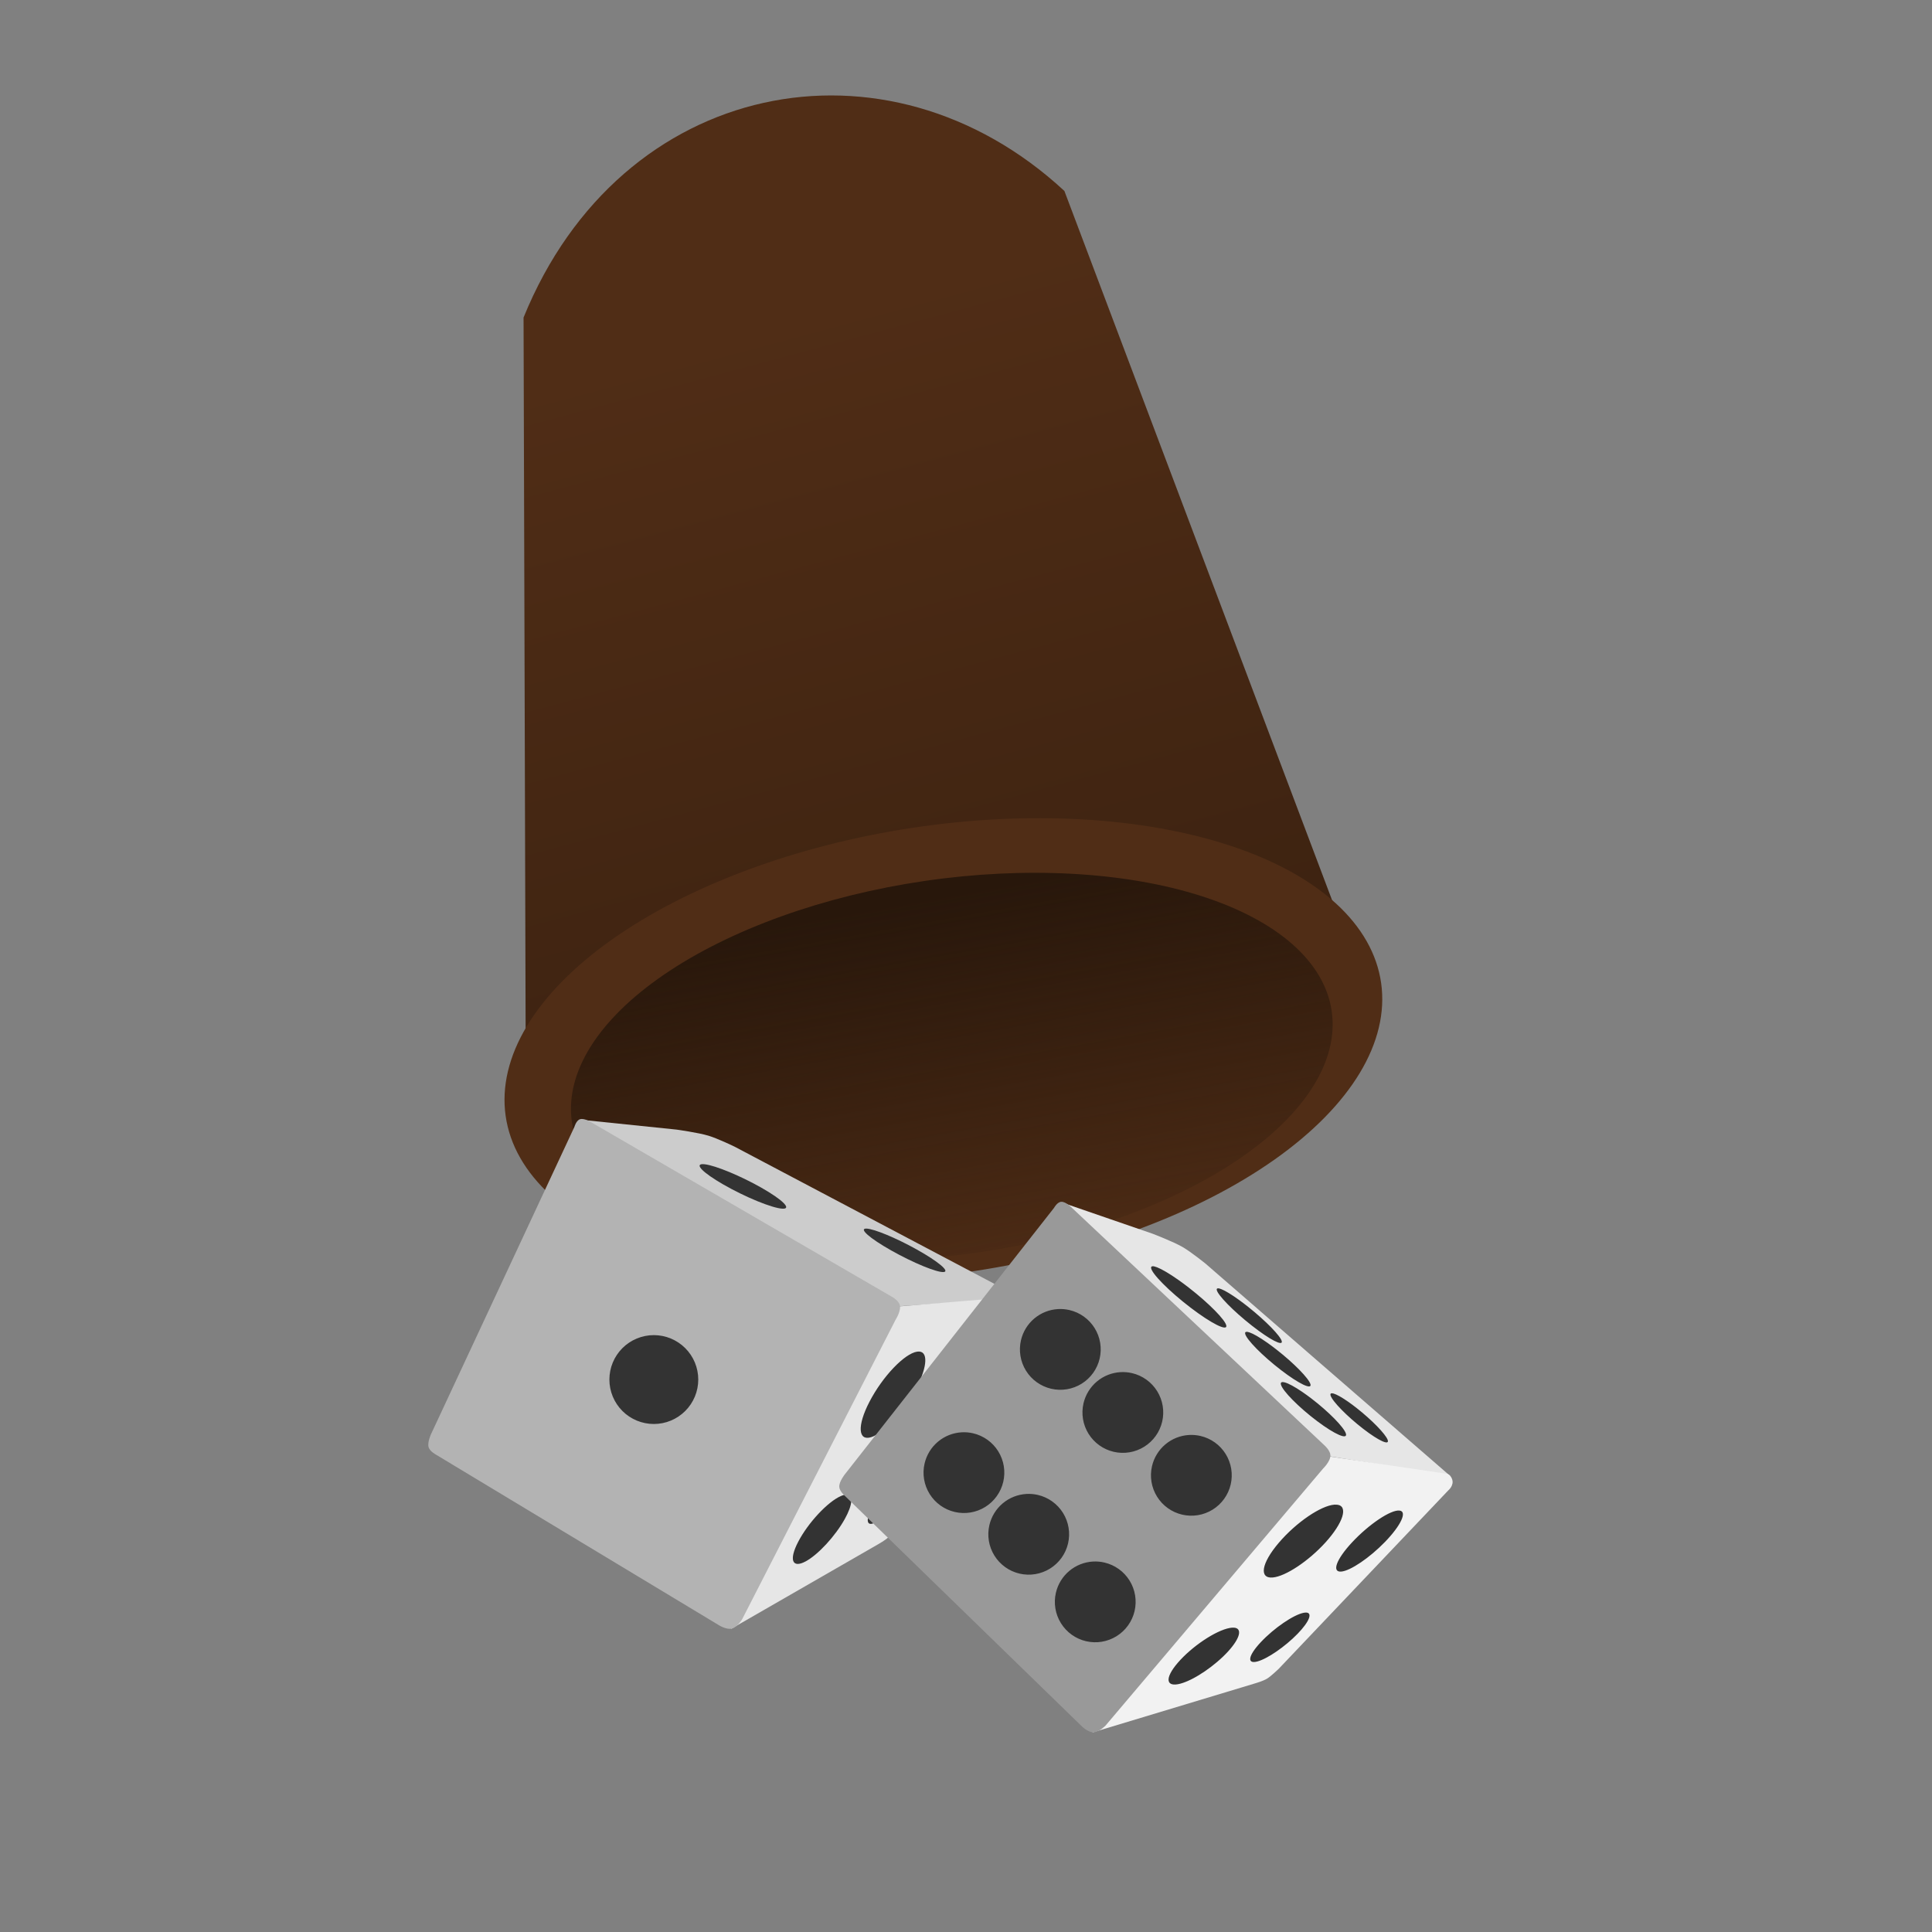 <svg width="690" height="690" viewBox="0 0 690 690" fill="none" xmlns="http://www.w3.org/2000/svg">
<rect x="0" y="0" width="690" height="690" fill="#808080" stroke="none"/>
<path d="M186.982 113.408C221.661 28.007 316.634 9.387 380.14 68.198L477.006 324.843L187.733 370.934L186.982 113.408Z" fill="url(#paint0_linear_689_2)"/>
<path d="M493.267 351.107C496.233 372.094 482.606 394.717 455.383 414.001C428.161 433.285 389.573 447.65 348.108 453.934C306.644 460.219 265.699 457.91 234.282 447.514C202.865 437.118 183.548 419.487 180.582 398.5C179.113 388.109 181.703 377.206 188.203 366.415C194.703 355.623 204.986 345.154 218.466 335.606C231.945 326.057 248.356 317.616 266.762 310.765C285.169 303.913 305.21 298.785 325.741 295.673C346.272 292.561 366.891 291.526 386.422 292.628C405.952 293.73 424.011 296.946 439.567 302.094C455.123 307.241 467.872 314.219 477.086 322.629C486.3 331.038 491.798 340.715 493.267 351.107Z" fill="#502D16"/>
<path d="M475.604 361.076C478.178 378.663 466.352 397.621 442.729 413.781C419.105 429.94 385.619 441.977 349.636 447.243C313.653 452.51 278.122 450.574 250.858 441.863C223.595 433.151 206.832 418.377 204.258 400.791C201.684 383.205 213.509 364.246 237.133 348.087C260.757 331.928 294.243 319.891 330.226 314.624C366.208 309.358 401.74 311.293 429.004 320.005C456.267 328.716 473.03 343.49 475.604 361.076Z" fill="url(#paint1_linear_689_2)"/>
<path d="M207.791 399.94L241.61 403.427C241.61 403.427 249.375 404.502 253.041 405.613C256.393 406.629 262.334 409.512 262.334 409.512L364.638 463.526L320.393 466.538L207.791 399.94Z" fill="#CCCCCC"/>
<path d="M319.369 466.711L363.521 463.055C363.521 463.055 364.693 463.053 365.632 464.544C366.906 466.568 365.151 468.799 365.151 468.799L320.669 544.542C320.669 544.542 318.641 547.683 317.429 548.884C316.22 550.083 313.649 551.504 313.649 551.504L261.023 581.784L319.369 466.711Z" fill="#E6E6E6"/>
<path d="M207.141 399.73C208.75 399.209 211.426 400.975 211.426 400.975L318.609 463.174C318.609 463.174 320.878 464.418 321.339 466.044C321.928 468.117 319.886 471.275 319.886 471.275L265.034 578.339C265.034 578.339 263.376 581.102 261.421 581.62C259.34 582.171 256.539 580.301 256.539 580.301L155.671 519.494C155.671 519.494 153.535 518.371 153.079 516.877C152.552 515.147 153.953 512.158 153.953 512.158L205.16 402.428C205.16 402.428 205.77 400.175 207.141 399.73Z" fill="#B3B3B3"/>
<path d="M251.023 415.764C248.026 415.732 250.959 418.786 258.26 422.992C266.187 427.559 275.774 431.479 279.414 431.668C282.918 431.85 279.477 428.476 271.961 424.201C264.568 419.997 255.604 416.275 251.703 415.811C251.45 415.781 251.223 415.766 251.023 415.764ZM309.406 438.781C306.63 438.735 310.518 442.2 318.295 446.59C326.203 451.054 334.69 454.533 337.047 454.299C339.322 454.074 334.948 450.456 327.459 446.272C320.086 442.153 312.087 438.827 309.406 438.781ZM233.51 476.83C231.426 476.83 229.362 477.241 227.437 478.038C225.512 478.836 223.762 480.005 222.289 481.478C220.815 482.952 219.646 484.701 218.849 486.627C218.051 488.552 217.641 490.615 217.641 492.699C217.641 494.783 218.051 496.847 218.849 498.772C219.646 500.698 220.815 502.447 222.289 503.921C223.762 505.394 225.512 506.563 227.437 507.361C229.362 508.158 231.426 508.569 233.51 508.569C235.594 508.569 237.657 508.158 239.583 507.361C241.508 506.563 243.257 505.394 244.731 503.921C246.205 502.447 247.373 500.698 248.171 498.772C248.968 496.847 249.379 494.783 249.379 492.699C249.379 490.615 248.968 488.552 248.171 486.627C247.373 484.701 246.205 482.952 244.731 481.478C243.257 480.005 241.508 478.836 239.583 478.038C237.657 477.241 235.594 476.83 233.51 476.83ZM350.332 479.696C350.181 479.675 350.014 479.675 349.83 479.699C346.726 480.116 340.385 486.885 335.988 494.52C331.757 501.868 331.249 506.714 334.553 505.641C337.691 504.622 343.301 498.54 347.346 491.807C351.272 485.272 352.602 480.004 350.332 479.696ZM328.35 482.697C328.123 482.68 327.879 482.688 327.615 482.723C323.108 483.33 315.232 491.548 310.516 500.641C306.012 509.322 306.514 514.775 311.184 513.258C315.577 511.83 322.354 504.608 326.707 496.77C330.96 489.111 331.745 482.968 328.35 482.697ZM325.932 522.701C325.64 522.724 325.294 522.818 324.893 522.99C321.524 524.439 315.76 530.702 312.283 536.723C308.923 542.542 309.204 545.554 312.662 543.705C315.965 541.939 321.119 536.275 324.395 530.834C327.352 525.923 327.973 522.545 325.932 522.701ZM302.393 533.801C301.839 533.781 301.146 533.939 300.314 534.301C295.617 536.342 288.614 543.829 285.063 550.656C281.65 557.216 283.002 560.184 287.723 557.643C292.199 555.234 298.321 548.588 301.711 542.496C304.566 537.364 304.789 533.89 302.393 533.801Z" fill="#333333"/>
<path d="M379.561 429.566L411.705 440.638C411.705 440.638 419.024 443.447 422.342 445.361C425.377 447.111 430.508 451.268 430.508 451.268L517.884 527.091L474.109 519.982L379.561 429.566Z" fill="#E6E6E6"/>
<path d="M473.072 519.917L516.901 526.377C516.901 526.377 518.043 526.642 518.619 528.306C519.401 530.567 517.185 532.341 517.185 532.341L456.673 596.013C456.673 596.013 453.986 598.611 452.533 599.506C451.083 600.399 448.256 601.2 448.256 601.2L390.132 618.746L473.072 519.917Z" fill="#F2F2F2"/>
<path d="M378.973 429.214C380.659 429.071 382.864 431.399 382.864 431.399L473.134 516.3C473.134 516.3 475.061 518.027 475.142 519.716C475.244 521.867 472.539 524.48 472.539 524.48L394.82 616.301C394.82 616.301 392.578 618.616 390.556 618.677C388.405 618.741 386.101 616.284 386.101 616.284L301.666 534.171C301.666 534.171 299.84 532.593 299.735 531.035C299.615 529.23 301.658 526.637 301.658 526.637L376.431 431.392C376.431 431.392 377.537 429.336 378.973 429.214Z" fill="#999999"/>
<path d="M411.64 452.234C411.28 452.26 411.09 452.434 411.099 452.772C411.15 454.717 417.574 461.193 425.234 467.037C432.671 472.712 438.288 475.503 437.976 473.455C437.669 471.446 431.745 465.438 424.558 459.861C423.297 458.883 422.039 457.95 420.824 457.094C417.608 454.829 414.936 453.267 413.21 452.598C412.531 452.334 412 452.209 411.64 452.234ZM434.902 460.125C434.627 460.165 434.502 460.338 434.548 460.654C434.813 462.477 440.509 468.272 447.103 473.441C453.524 478.475 458.228 480.896 457.771 478.996C457.321 477.129 452.023 471.709 445.788 466.75C444.696 465.881 443.612 465.058 442.57 464.303C439.816 462.308 437.569 460.953 436.158 460.399C435.602 460.18 435.177 460.086 434.902 460.125ZM377.865 467.525C374.753 467.702 371.782 468.882 369.396 470.888C367.011 472.894 365.34 475.619 364.632 478.654C364.202 480.5 364.14 482.411 364.449 484.281C364.758 486.15 365.432 487.94 366.433 489.549C367.433 491.157 368.741 492.553 370.282 493.656C371.822 494.76 373.564 495.549 375.41 495.979C379.136 496.847 383.054 496.2 386.303 494.179C389.552 492.158 391.865 488.929 392.734 485.203C393.164 483.358 393.226 481.446 392.917 479.577C392.608 477.708 391.934 475.918 390.933 474.309C389.932 472.7 388.625 471.304 387.084 470.201C385.544 469.098 383.802 468.309 381.956 467.879C380.616 467.567 379.238 467.448 377.865 467.525ZM445.501 475.664C444.891 475.578 444.599 475.785 444.695 476.311C445.063 478.331 450.876 484.225 457.501 489.313C463.949 494.263 468.585 496.459 468.023 494.371C467.47 492.32 462.072 486.816 455.812 481.93C454.714 481.073 453.627 480.267 452.585 479.533C449.831 477.593 447.599 476.315 446.216 475.846C445.944 475.753 445.705 475.693 445.501 475.664ZM400.199 490.047C397.087 490.224 394.116 491.403 391.73 493.409C389.345 495.416 387.674 498.14 386.966 501.176C386.098 504.902 386.745 508.821 388.766 512.07C390.787 515.318 394.015 517.632 397.742 518.5C401.468 519.368 405.386 518.721 408.635 516.7C411.884 514.68 414.197 511.451 415.066 507.725C415.934 503.998 415.287 500.08 413.266 496.831C411.245 493.582 408.017 491.269 404.29 490.4C402.95 490.088 401.572 489.969 400.199 490.047ZM458.163 493.594C457.585 493.571 457.328 493.84 457.458 494.424C457.96 496.668 463.859 502.635 470.454 507.582C476.869 512.393 481.372 514.302 480.679 512.004C479.999 509.748 474.525 504.182 468.294 499.422C467.202 498.587 466.123 497.806 465.091 497.104C462.364 495.245 460.178 494.075 458.847 493.713C458.585 493.642 458.356 493.601 458.163 493.594ZM475.693 497.596C475.225 497.589 475.043 497.845 475.202 498.385C475.815 500.456 481.112 505.858 486.888 510.313C492.519 514.656 496.357 516.359 495.599 514.246C494.854 512.168 489.904 507.094 484.413 502.791C483.452 502.038 482.508 501.335 481.609 500.703C479.233 499.035 477.359 497.995 476.253 497.69C476.036 497.629 475.849 497.598 475.693 497.596ZM343.443 511.537C340.331 511.714 337.36 512.894 334.975 514.9C332.589 516.906 330.918 519.631 330.21 522.666C329.342 526.392 329.989 530.311 332.01 533.56C334.031 536.809 337.259 539.122 340.986 539.99C344.712 540.859 348.631 540.211 351.879 538.191C355.128 536.17 357.441 532.941 358.31 529.215C358.74 527.37 358.803 525.458 358.494 523.588C358.185 521.719 357.512 519.929 356.511 518.32C355.51 516.711 354.203 515.315 352.662 514.212C351.122 513.108 349.38 512.319 347.535 511.889C346.194 511.577 344.816 511.459 343.443 511.537ZM424.665 512.49C421.553 512.667 418.582 513.846 416.196 515.852C413.81 517.858 412.139 520.583 411.431 523.619C411.001 525.464 410.939 527.376 411.248 529.245C411.557 531.115 412.231 532.905 413.232 534.513C414.232 536.122 415.54 537.518 417.08 538.621C418.621 539.725 420.363 540.514 422.208 540.943C425.935 541.812 429.853 541.164 433.102 539.144C436.351 537.123 438.664 533.894 439.533 530.168C439.963 528.323 440.025 526.411 439.716 524.542C439.407 522.673 438.733 520.882 437.732 519.274C436.731 517.665 435.423 516.269 433.883 515.166C432.343 514.063 430.6 513.274 428.755 512.844C427.416 512.532 426.039 512.413 424.665 512.49ZM366.583 533.553C363.471 533.729 360.5 534.909 358.114 536.915C355.728 538.921 354.057 541.646 353.349 544.682C352.481 548.408 353.128 552.327 355.149 555.575C357.17 558.824 360.398 561.137 364.124 562.006C367.851 562.874 371.769 562.227 375.018 560.206C378.267 558.185 380.58 554.957 381.449 551.231C382.317 547.504 381.67 543.586 379.649 540.337C377.628 537.088 374.399 534.775 370.673 533.906C369.334 533.594 367.957 533.475 366.583 533.553ZM476.564 537.379C471.762 537.735 462.991 543.655 456.749 550.953C450.393 558.386 449.643 563.81 454.535 563.393C459.138 562.999 467.378 557.504 473.396 550.857C479.668 543.931 481.706 537.789 477.468 537.385C477.185 537.358 476.884 537.355 476.564 537.379ZM499.79 539.481C496.673 539.182 488.961 544.334 482.947 550.772C477.158 556.968 475.564 561.573 479.025 561.277C482.312 560.997 489.155 556.347 494.622 550.707C500.283 544.868 502.742 539.763 499.79 539.481ZM390.341 557.693C387.229 557.87 384.258 559.05 381.873 561.057C379.487 563.063 377.816 565.788 377.109 568.824C376.24 572.551 376.888 576.469 378.909 579.718C380.929 582.967 384.158 585.28 387.884 586.149C391.61 587.017 395.529 586.369 398.778 584.349C402.027 582.328 404.34 579.099 405.208 575.373C405.638 573.528 405.701 571.616 405.392 569.747C405.083 567.878 404.409 566.088 403.408 564.479C402.407 562.87 401.099 561.474 399.559 560.371C398.019 559.268 396.276 558.479 394.431 558.049C393.092 557.736 391.714 557.616 390.341 557.693ZM466.271 575.914C466.091 575.922 465.894 575.944 465.679 575.983C462.07 576.629 455.033 581.42 450.281 586.494C445.687 591.399 445.278 594.397 449.066 593.381C452.684 592.411 458.988 588.063 463.413 583.508C467.694 579.102 468.962 575.802 466.271 575.914ZM440.718 581.307C440.283 581.275 439.77 581.311 439.175 581.42C434.137 582.342 425.618 588.044 420.609 593.887C415.797 599.501 416.44 602.698 421.615 601.295C426.52 599.965 433.991 594.883 438.675 589.719C442.924 585.034 443.763 581.527 440.718 581.307Z" fill="#333333"/>
<defs>
<linearGradient id="paint0_linear_689_2" x1="428.55" y1="637.535" x2="287.835" y2="112.597" gradientUnits="userSpaceOnUse">
<stop stop-color="#28170B"/>
<stop offset="1" stop-color="#502D16"/>
</linearGradient>
<linearGradient id="paint1_linear_689_2" x1="343.017" y1="318.768" x2="369.03" y2="464.263" gradientUnits="userSpaceOnUse">
<stop stop-color="#28170B"/>
<stop offset="1" stop-color="#28170B" stop-opacity="0"/>
</linearGradient>
</defs>
</svg>
